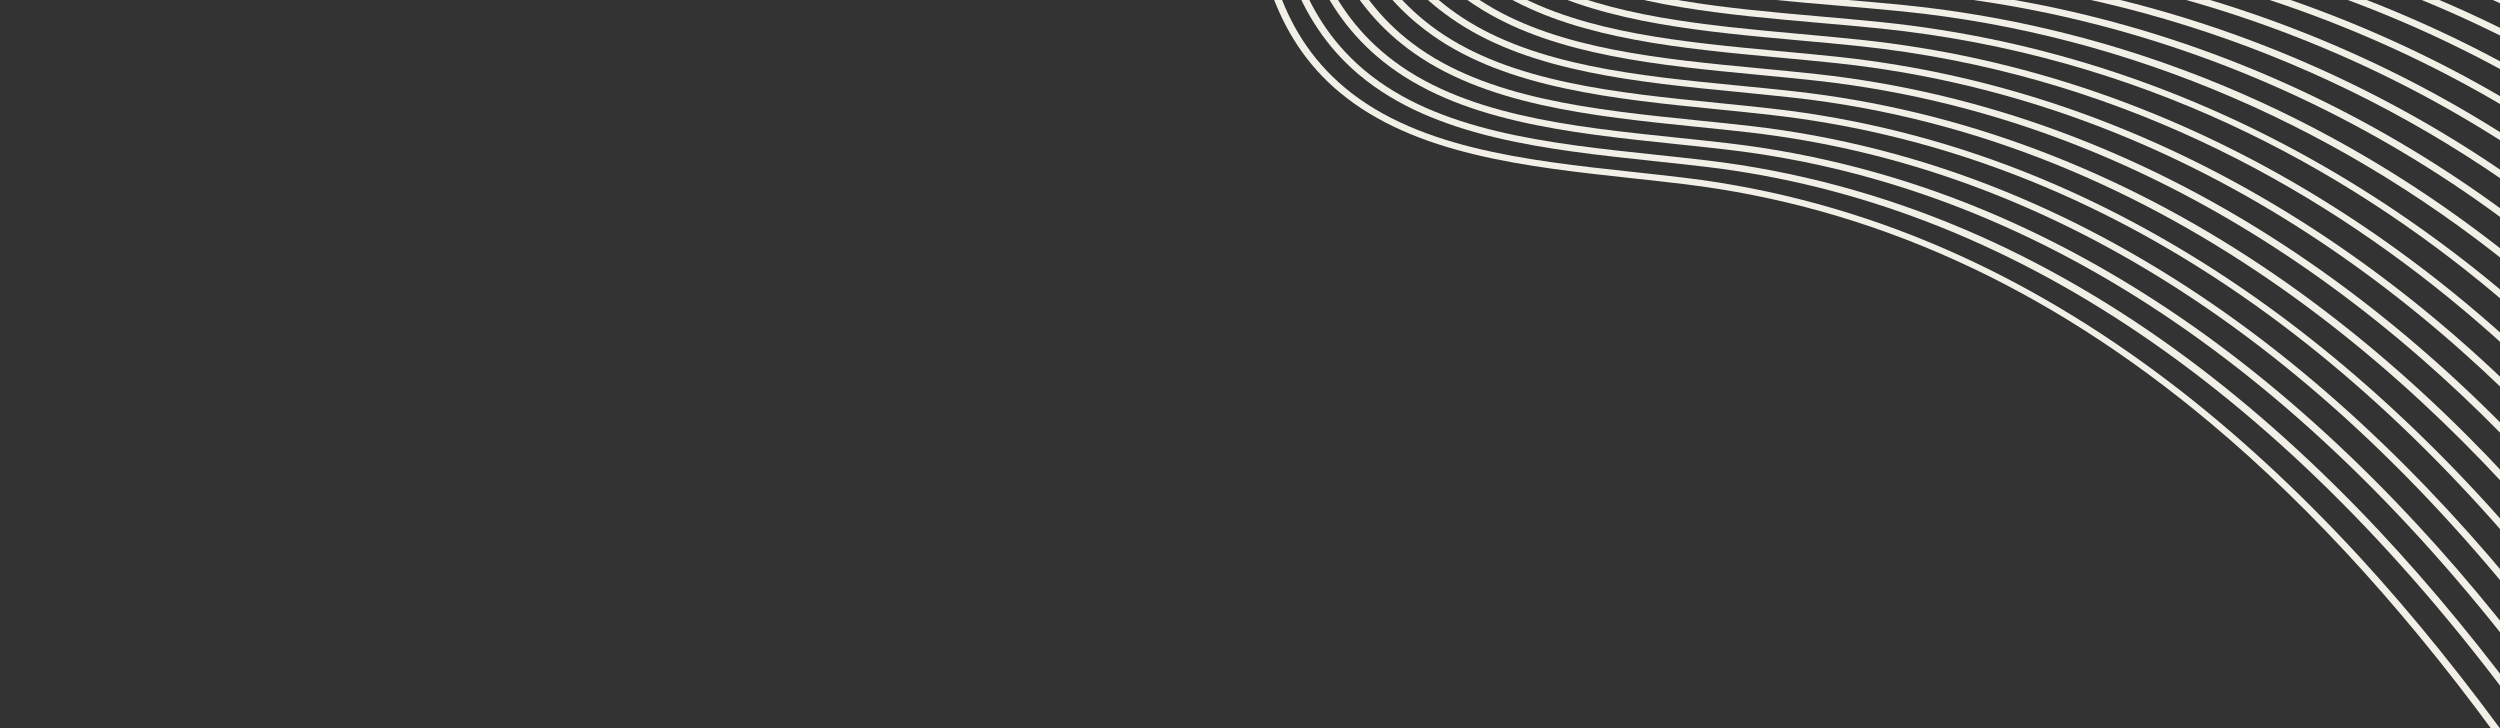<svg width="2300" height="670" viewBox="0 0 2300 670" fill="none" xmlns="http://www.w3.org/2000/svg">
<rect x="0" y="0" width="2300" height="670" fill="#333333" stroke="none"/>
<g clip-path="url(#clip0_2665_310)">
<path d="M-265.846 -693.527C-266.681 -694.227 -267.461 -694.88 -268.241 -695.626L-263.06 -699.682C-237.77 -677.208 -200.78 -667.044 -156.159 -670.261C-118.056 -672.965 -74.939 -685.741 -38.005 -705.277C-18.564 -715.581 0.711 -727.331 19.372 -738.661C68.06 -768.315 118.475 -799.042 178.359 -807.761C221.811 -814.102 268.437 -806.875 309.604 -787.339C350.827 -767.849 382.19 -738.148 398.122 -703.738C423.023 -649.792 412.495 -590.903 402.356 -533.927C398.902 -514.717 395.393 -494.901 393.276 -475.597C388.875 -435.452 395.783 -393.676 412.216 -361.084C425.586 -334.414 451.991 -300.563 501.792 -290.585C553.99 -280.095 607.412 -302.522 643.009 -323.177C658.217 -331.989 673.035 -341.781 687.296 -351.292C712.754 -368.124 739.103 -385.609 768.572 -398.152C795.534 -409.622 825.225 -416.476 856.867 -418.527C887.283 -420.485 917.977 -417.921 948.226 -410.88C978.419 -403.887 1006.33 -392.836 1031.17 -378.009C1057.02 -362.623 1078.25 -343.926 1094.29 -322.478C1135.79 -266.946 1144.09 -198.639 1152.11 -132.617C1161.69 -53.725 1170.77 20.736 1231.33 75.522C1298.29 136.136 1402.9 147.419 1504.01 158.376C1519.28 160.055 1534.98 161.734 1550.25 163.599C1632.19 173.53 1712.8 195.584 1789.79 229.155C1860.2 259.835 1929.55 301.005 1995.9 351.501C2055.51 396.822 2114.33 451.001 2170.93 512.454C2220.29 566.167 2269.53 627.248 2317.27 693.969L2311.2 697C2221.9 571.996 2129.49 469.465 2033.23 388.895C1882.54 262.772 1722.27 190.362 1549.25 169.38C1534.09 167.515 1518.38 165.836 1503.12 164.158C1403.68 153.387 1300.96 142.29 1232.16 84.707C1230.1 82.982 1228.1 81.21 1226.09 79.439C1198.13 54.167 1178.46 22.135 1165.76 -18.429C1154.51 -54.518 1149.72 -93.963 1145.04 -132.104C1137.07 -197.52 1128.88 -265.081 1088.22 -319.447C1024.21 -405.099 879.261 -438.763 771.691 -392.929C742.835 -380.62 716.765 -363.369 691.585 -346.676C677.157 -337.118 662.228 -327.233 646.908 -318.328C610.031 -296.973 554.714 -273.8 499.954 -284.85C458.286 -293.243 425.586 -318.841 405.531 -358.846C388.708 -392.323 381.577 -435.126 386.09 -476.204C388.207 -495.6 391.772 -515.556 395.226 -534.859C405.253 -591.09 415.614 -649.186 391.382 -701.64C359.573 -770.6 266.487 -814.662 179.474 -801.979C121.204 -793.493 71.514 -763.187 23.495 -733.905C4.777 -722.529 -14.608 -710.686 -34.273 -700.288C-72.153 -680.239 -116.385 -667.184 -155.602 -664.386C-201.115 -661.076 -239.106 -671.147 -265.846 -693.527Z" fill="#F1EFE6"/>
<path d="M-275.316 -688.865C-275.427 -688.958 -275.594 -689.098 -275.706 -689.191L-270.692 -693.387C-270.581 -693.294 -270.469 -693.201 -270.358 -693.108C-212.702 -644.85 -111.371 -659.817 -36.446 -696.138C-16.057 -706.023 4.165 -717.26 23.662 -728.17C74.968 -756.752 128.056 -786.266 190.002 -794.473C233.063 -800.208 279.133 -792.981 319.854 -774.19C360.632 -755.353 392.217 -726.678 408.818 -693.387C435.334 -640.514 427.09 -582.324 419.235 -526.047C416.617 -507.816 414.054 -488.979 412.606 -470.608C406.478 -395.354 437.618 -305.785 520.398 -287.135C560.786 -277.95 607.078 -287.135 657.938 -314.411C673.09 -322.524 687.908 -331.663 702.281 -340.522C712.531 -346.863 723.226 -353.391 733.978 -359.592C752.083 -369.989 767.458 -377.636 782.387 -383.698C824.613 -400.763 873.467 -407.057 923.715 -401.928C972.18 -396.986 1019.2 -381.133 1056.07 -357.261C1075.68 -344.578 1092.34 -329.798 1105.65 -313.339C1147.82 -261.071 1158.57 -196.494 1168.88 -134.062C1181.36 -59.181 1193.06 11.505 1254.06 63.586C1254.56 64.005 1255.11 64.472 1255.62 64.891C1322.74 121.076 1424.74 131.939 1523.45 142.384C1538.88 144.016 1554.87 145.741 1570.3 147.559C1651.47 157.211 1731.46 178.659 1807.95 211.25C1878.03 241.091 1947.1 281.096 2013.06 330.147C2072.61 374.395 2131.38 427.222 2187.7 487.136C2237.33 539.964 2286.52 599.878 2333.87 665.154L2327.86 668.232C2104.36 360.034 1849.17 186.818 1569.36 153.481C1554.04 151.662 1538.05 149.937 1522.62 148.305C1422.79 137.674 1319.57 126.717 1250.71 69.088C1250.16 68.621 1249.65 68.202 1249.1 67.735C1220.97 43.723 1200.52 13.276 1186.59 -25.33C1174.23 -59.554 1167.99 -97.041 1161.97 -133.223C1151.72 -194.955 1141.08 -258.88 1099.86 -309.982C1086.99 -325.881 1070.89 -340.195 1051.84 -352.505C977.193 -400.809 867.674 -411.44 785.618 -378.289C770.967 -372.367 755.871 -364.861 738.1 -354.65C727.404 -348.495 716.82 -341.967 706.57 -335.626C692.142 -326.721 677.157 -317.535 661.893 -309.329C638.385 -296.74 615.267 -287.741 593.318 -282.706C566.746 -276.598 541.678 -276.131 518.616 -281.353C497.67 -286.109 479.008 -295.295 463.076 -308.63C448.37 -320.939 436.114 -336.699 426.533 -355.629C409.932 -388.453 402.356 -430.51 405.587 -470.981C406.98 -489.492 409.653 -508.422 412.272 -526.746C420.126 -582.278 428.148 -639.721 402.356 -691.149C369.489 -757.172 276.737 -800.021 191.172 -788.644C130.73 -780.578 78.31 -751.437 27.673 -723.228C8.064 -712.318 -12.269 -700.988 -32.825 -691.056C-73.268 -671.473 -117.945 -659.351 -158.666 -657.066C-206.797 -654.175 -247.073 -665.225 -275.316 -688.865Z" fill="#F1EFE6"/>
<path d="M-283.171 -682.757L-278.268 -687.046C-214.261 -635.525 -107.082 -654.735 -34.774 -686.906C-13.55 -696.372 7.618 -707.096 28.063 -717.493C82.043 -744.956 137.805 -773.351 201.812 -781.044C290.051 -791.675 383.694 -749.478 419.625 -682.943C447.868 -630.675 442.019 -572.626 436.281 -516.535C434.61 -499.75 432.828 -482.405 431.992 -465.386C430.042 -425.708 437.841 -386.355 453.941 -354.603C472.825 -317.349 502.238 -292.73 539.06 -283.452C577.999 -273.52 623.066 -280.934 672.979 -305.459C688.131 -312.919 703.061 -321.405 717.545 -329.611C727.516 -335.253 737.766 -341.128 748.183 -346.676C766.288 -356.328 781.607 -363.462 796.314 -369.057C838.261 -385.05 886.559 -391.064 935.915 -386.495C984.547 -381.972 1029.89 -367.705 1067.1 -345.138C1086.66 -333.248 1103.42 -319.4 1116.96 -303.967C1159.74 -254.916 1172.95 -194.069 1185.65 -135.227C1200.97 -64.403 1215.45 2.552 1276.84 51.883C1344.08 105.922 1445.02 116.46 1542.73 126.624C1558.38 128.256 1574.65 129.935 1590.25 131.8C1670.69 141.218 1750.01 162.013 1825.94 193.579C1895.74 222.627 1964.43 261.467 2030.16 309.025C2089.77 352.201 2148.37 403.676 2204.47 462.005C2254.38 513.946 2303.46 572.649 2350.47 636.526L2344.4 639.65C2123.47 339.472 1869.45 170.592 1589.3 137.721C1573.7 135.856 1557.55 134.178 1541.89 132.546C1443.01 122.241 1340.85 111.611 1271.94 56.172C1243.58 33.372 1222.41 4.557 1207.26 -31.997C1193.78 -64.449 1186.09 -99.885 1178.68 -134.155C1166.09 -192.344 1153.12 -252.445 1111.28 -300.423C1098.19 -315.39 1081.92 -328.819 1062.98 -340.289C988.001 -385.702 881.991 -395.074 799.266 -363.602C784.838 -358.146 769.909 -351.153 752.083 -341.641C741.721 -336.139 731.527 -330.311 721.555 -324.669C706.96 -316.37 691.919 -307.79 676.6 -300.284C624.96 -274.872 577.999 -267.272 537.055 -277.763C498.116 -287.601 467.143 -313.339 447.423 -352.318C430.934 -384.863 422.968 -425.101 424.973 -465.666C425.809 -482.778 427.591 -500.216 429.318 -517.048C435.223 -574.957 440.738 -629.65 413.275 -680.519C378.569 -744.723 288.157 -785.427 202.87 -775.216C140.2 -767.709 85.106 -739.594 31.795 -712.504C11.295 -702.06 -9.985 -691.243 -31.432 -681.684C-105.8 -648.533 -216.378 -628.997 -283.171 -682.757Z" fill="#F1EFE6"/>
<path d="M-290.58 -676.276L-285.789 -680.659C-219.331 -629.51 -111.65 -645.596 -33.103 -677.675C-10.988 -686.673 11.128 -696.978 32.463 -706.909C89.006 -733.253 147.498 -760.482 213.677 -767.663C255.736 -772.185 300.858 -765.098 340.577 -747.707C380.463 -730.269 412.383 -703.552 430.543 -672.499C460.681 -620.884 457.115 -563.068 453.662 -507.21C452.715 -491.777 451.768 -475.877 451.489 -460.257C450.765 -421.138 459.177 -382.485 474.942 -351.386C493.659 -314.645 522.348 -289.886 557.889 -279.815C595.546 -269.184 639.388 -274.826 688.131 -296.507C703.45 -303.268 717.934 -310.821 733.309 -318.841C742.779 -323.783 752.639 -328.865 762.611 -333.761C781.05 -342.853 795.756 -349.194 810.351 -354.417C894.636 -384.584 1002.37 -376.004 1078.3 -333.062C1097.8 -322.058 1114.68 -309.143 1128.44 -294.642C1171.89 -248.762 1187.43 -191.645 1202.47 -136.44C1219.91 -72.609 1237.84 -6.587 1299.68 40.039C1366.92 90.815 1466.13 100.933 1562 110.771C1577.99 112.403 1594.48 114.082 1610.36 115.9C1690.07 125.085 1768.73 145.228 1844.04 175.814C1913.57 203.977 1981.92 241.697 2047.26 287.81C2160.63 367.867 2268.25 475.573 2367.07 607.804L2361.06 610.975C2142.74 318.77 1889.84 154.18 1609.3 121.822C1593.42 120.003 1576.99 118.278 1561.05 116.693C1464.07 106.761 1363.74 96.55 1294.83 44.469C1266.31 22.928 1244.42 -4.255 1227.93 -38.758C1213.28 -69.392 1204.25 -102.776 1195.4 -135.088C1180.52 -189.687 1165.15 -246.104 1122.7 -290.958C1109.33 -304.946 1093.01 -317.489 1074.12 -328.166C1000.09 -369.99 895.081 -378.336 812.858 -348.961C798.542 -343.879 784.114 -337.585 765.898 -328.679C755.982 -323.83 746.233 -318.748 736.819 -313.852C722.056 -306.159 706.737 -298.186 691.195 -291.332C640.669 -268.811 594.989 -263.123 555.382 -274.266C517.891 -284.851 487.698 -310.775 468.201 -349.101C451.99 -380.947 443.467 -420.439 444.136 -460.351C444.414 -476.064 445.361 -492.056 446.364 -507.536C449.874 -565.213 453.216 -619.672 423.914 -669.935C388.095 -731.341 298.017 -770.833 214.29 -761.835C149.447 -754.841 91.568 -727.844 35.583 -701.78C14.191 -691.802 -7.98 -681.451 -30.318 -672.359C-74.716 -654.222 -122.68 -643.451 -165.24 -642.146C-189.584 -641.353 -212.256 -643.638 -232.589 -648.72C-254.593 -654.455 -274.202 -663.687 -290.58 -676.276Z" fill="#F1EFE6"/>
<path d="M-298.044 -669.841L-293.365 -674.317C-224.4 -623.495 -112.875 -637.949 -31.432 -668.443C-8.425 -677.068 14.582 -686.906 36.809 -696.371C95.969 -721.643 157.135 -747.753 225.487 -754.328C311.721 -762.627 402.523 -723.834 441.406 -662.101C473.549 -611.046 472.491 -555.887 471.321 -497.465C471.042 -483.617 470.764 -469.303 470.987 -455.129C471.544 -416.522 480.401 -378.522 495.943 -348.168C514.772 -311.334 541.957 -287.088 576.718 -276.271C613.039 -264.894 655.599 -268.718 703.228 -287.695C718.826 -293.849 733.699 -300.89 749.464 -308.303C758.377 -312.5 767.513 -316.789 776.872 -320.985C789.406 -326.627 806.062 -333.854 824.223 -339.916C865.557 -353.717 912.685 -359.219 960.481 -355.768C1008 -352.365 1052.62 -340.382 1089.33 -321.125C1108.72 -310.961 1125.71 -298.978 1139.75 -285.456C1183.87 -242.747 1201.86 -189.36 1219.24 -137.699C1239.4 -77.738 1260.24 -15.818 1322.52 28.103C1389.87 75.615 1487.08 85.36 1581.22 94.779C1597.43 96.411 1614.25 98.089 1630.52 99.954C1709.51 108.906 1787.5 128.396 1862.26 157.957C1931.45 185.28 1999.52 221.835 2064.59 266.502C2178.68 344.927 2286.08 450.022 2383.9 578.99L2377.88 582.16C2162.24 297.975 1910.45 137.675 1629.57 105.782C1613.42 103.917 1596.6 102.239 1580.39 100.607C1485.24 91.095 1386.92 81.257 1317.95 32.58C1312.71 28.849 1307.7 25.026 1303.02 21.11C1250.55 -22.812 1231.16 -80.349 1212.44 -136.113C1195.28 -187.122 1177.57 -239.903 1134.45 -281.587C1120.86 -294.642 1104.43 -306.252 1085.6 -316.136C1012.51 -354.37 908.563 -361.737 826.897 -334.414C809.015 -328.492 792.581 -321.358 780.27 -315.81C770.967 -311.66 761.831 -307.371 752.974 -303.221C737.097 -295.714 722.112 -288.674 706.292 -282.426C656.88 -262.796 612.426 -258.88 574.211 -270.816C555.159 -276.784 538.057 -286.715 523.295 -300.377C510.037 -312.686 498.617 -328.026 489.425 -345.977C473.549 -377.077 464.469 -415.823 463.912 -455.175C463.745 -469.396 463.968 -483.757 464.246 -497.698C465.36 -555.328 466.474 -609.787 435.167 -659.49C397.621 -719.078 309.827 -756.566 226.378 -748.546C159.308 -742.112 98.754 -716.234 40.095 -691.196C17.813 -681.684 -5.306 -671.846 -28.48 -663.174C-74.883 -645.782 -124.462 -635.711 -167.913 -634.872C-221.169 -633.66 -264.955 -645.503 -298.044 -669.841Z" fill="#F1EFE6"/>
<path d="M-305.453 -663.453L-300.83 -667.976C-210.975 -604.332 -70.538 -645.223 -29.705 -659.257C-5.863 -667.463 18.091 -676.788 41.209 -685.881C102.988 -710.079 166.884 -735.024 237.408 -740.993C278.52 -744.443 322.528 -737.542 361.411 -721.41C400.462 -705.23 432.772 -680.519 452.325 -651.75C486.751 -601.115 488.033 -545.769 489.314 -487.161C489.592 -474.991 489.871 -462.449 490.484 -450.093C492.378 -411.953 501.736 -374.652 516.944 -345.045C535.606 -308.63 562.067 -284.337 595.491 -272.774C630.976 -260.512 671.196 -262.47 718.38 -278.929C734.758 -284.524 750.578 -291.238 767.346 -298.279C775.145 -301.543 783.111 -304.946 791.3 -308.257C805.784 -314.132 821.493 -320.286 838.316 -325.415C879.372 -338.144 925.943 -343.366 972.848 -340.475C1019.86 -337.584 1063.98 -326.767 1100.58 -309.189C1120.03 -299.817 1137.07 -288.72 1151.28 -276.271C1196.29 -236.732 1216.68 -186.936 1236.28 -138.725C1259.12 -82.773 1282.8 -24.91 1345.41 16.214C1412.76 60.462 1508.08 69.834 1600.27 78.832C1616.93 80.465 1634.09 82.143 1650.69 84.008C1802.1 100.886 1947.16 155.159 2081.8 245.194C2196.56 321.94 2303.79 424.564 2400.61 550.175L2394.65 553.392C2248.31 363.484 2000.25 128.909 1649.74 89.836C1633.2 88.018 1616.04 86.339 1599.44 84.661C1506.24 75.569 1409.92 66.103 1341.01 20.83C1333.1 15.608 1325.75 10.199 1318.95 4.511C1270.77 -35.821 1249.88 -87.063 1229.54 -136.813C1210.1 -184.418 1189.99 -233.608 1146.04 -272.168C1132.34 -284.198 1115.79 -294.968 1096.91 -304.06C1024.93 -338.75 921.932 -345.044 840.656 -319.82C824.111 -314.738 808.625 -308.676 794.252 -302.895C786.119 -299.631 778.153 -296.227 770.41 -293.01C753.531 -285.876 737.654 -279.209 720.998 -273.474C699.105 -265.874 678.104 -261.164 658.662 -259.626C635.043 -257.761 612.927 -260.325 592.65 -267.319C557.387 -279.488 529.757 -304.853 510.26 -342.713C494.717 -372.973 485.136 -411.02 483.186 -449.86C482.573 -462.309 482.295 -474.945 482.016 -487.114C480.679 -544.93 479.454 -599.576 445.918 -648.906C407.258 -705.79 319.743 -742.112 237.91 -735.164C168.61 -729.289 105.272 -704.531 43.995 -680.565C20.765 -671.473 -3.189 -662.148 -27.254 -653.849C-61.514 -642.052 -114.379 -627.924 -171.256 -627.412C-225.681 -626.805 -270.971 -638.975 -305.453 -663.453Z" fill="#F1EFE6"/>
<path d="M-312.918 -657.019L-308.406 -661.635C-217.938 -599.996 -82.237 -633.007 -28.034 -650.025C-3.245 -657.812 21.545 -666.717 45.554 -675.343C110.007 -698.423 176.521 -722.296 249.218 -727.658C333.391 -733.859 421.407 -698.33 463.132 -641.399C500.065 -590.997 503.742 -535.232 507.697 -476.157C508.365 -465.992 509.034 -455.455 509.981 -445.057C512.766 -412.046 528.476 -301.916 614.32 -269.231C648.412 -256.269 687.407 -256.548 733.532 -270.07C750.801 -275.106 767.624 -281.353 785.45 -287.974C792.024 -290.399 798.709 -292.917 805.561 -295.388C820.1 -300.657 835.698 -306.158 852.187 -310.821C936.249 -334.833 1038.02 -329.472 1111.5 -297.16C1130.89 -288.581 1148.1 -278.463 1162.47 -266.993C1208.21 -230.671 1230.94 -184.418 1253 -139.75C1278.62 -87.716 1305.14 -34.002 1368.14 4.371C1435.38 45.355 1528.74 54.307 1618.99 62.886C1635.98 64.518 1653.69 66.197 1670.63 68.062C1821.04 84.474 1965.1 136.975 2098.85 223.933C2214.22 298.954 2321.28 399.013 2417.16 521.406L2411.25 524.67C2266.91 340.358 2020.97 112.496 1669.79 74.077C1652.86 72.212 1635.26 70.533 1618.27 68.901C1527.07 60.182 1432.76 51.183 1364.08 9.267C1352.93 2.459 1342.8 -4.815 1333.72 -12.415C1290.15 -48.876 1268.09 -93.73 1246.59 -137.372C1224.86 -181.481 1202.36 -227.081 1157.74 -262.563C1143.81 -273.66 1127.16 -283.498 1108.33 -291.798C1036.46 -323.41 936.861 -328.632 854.582 -305.086C838.316 -300.517 822.885 -294.968 808.457 -289.793C801.661 -287.368 794.921 -284.804 788.403 -282.426C770.41 -275.758 753.419 -269.464 735.927 -264.335C687.908 -250.254 647.186 -250.021 611.367 -263.682C577.609 -276.551 550.647 -302.009 531.428 -339.356C511.986 -377.077 505.134 -417.315 502.85 -444.498C501.959 -454.942 501.291 -465.48 500.566 -475.691C496.723 -534.02 492.99 -589.085 457.06 -638.182C416.617 -693.294 331.441 -727.658 249.831 -721.643C178.303 -716.421 112.235 -692.735 48.34 -669.841C24.219 -661.216 -0.627 -652.263 -25.527 -644.477C-61.235 -633.24 -115.995 -619.858 -174.041 -619.952C-230.249 -619.998 -276.932 -632.494 -312.918 -657.019Z" fill="#F1EFE6"/>
<path d="M-320.383 -650.585L-316.038 -655.247C-222.562 -593.794 -82.404 -624.661 -26.474 -640.793C-0.849 -648.16 24.887 -656.646 49.788 -664.806C116.803 -686.766 186.102 -709.52 260.916 -714.229C301.582 -716.747 343.474 -710.126 382.023 -695.112C420.795 -680.006 452.547 -657.812 473.827 -630.955C513.602 -580.599 519.841 -523.995 526.526 -464.034C527.417 -456.108 528.308 -447.995 529.255 -439.835C534.213 -398.385 554.323 -298.465 632.981 -265.547C665.793 -251.792 703.617 -250.347 748.573 -261.118C767.123 -265.547 785.395 -271.422 804.781 -277.67C809.683 -279.255 814.697 -280.84 819.766 -282.472L820.323 -282.659C834.974 -287.275 850.07 -292.077 866.002 -296.18C906.668 -306.811 952.013 -311.474 997.136 -309.702C1043.21 -307.884 1086.55 -299.398 1122.48 -285.083C1141.81 -277.39 1159.08 -268.158 1173.73 -257.667C1220.24 -224.423 1245.42 -181.807 1269.82 -140.589C1298.17 -92.611 1327.53 -42.955 1390.87 -7.379C1458 30.341 1549.24 38.828 1637.54 47.08C1655.09 48.712 1673.25 50.391 1690.74 52.256C1840.15 68.295 1983.31 118.931 2116.06 202.811C2232.1 276.061 2339 373.649 2433.87 492.778L2427.96 496.042C2285.52 317.138 2041.8 95.898 1689.85 58.131C1672.36 56.266 1654.31 54.587 1636.76 52.955C1547.63 44.656 1455.49 36.077 1386.92 -2.483C1371.71 -11.016 1358.34 -20.341 1346.53 -30.226C1308.03 -62.444 1285.42 -100.678 1263.41 -137.932C1239.35 -178.59 1214.5 -220.646 1169.1 -253.145C1154.9 -263.262 1138.19 -272.215 1119.41 -279.721C1048.94 -307.744 950.342 -311.94 868.064 -290.539C852.299 -286.482 837.258 -281.726 822.774 -277.157L822.217 -276.97C817.148 -275.339 812.19 -273.8 807.288 -272.215C787.734 -265.92 769.296 -259.999 750.411 -255.476C703.617 -244.286 664.177 -245.871 629.639 -260.325C597.273 -273.893 571.203 -299.444 552.095 -336.232C533.099 -372.834 525.3 -412.466 522.069 -439.322C521.067 -447.435 520.175 -455.641 519.284 -463.568C512.766 -522.736 506.583 -578.641 467.755 -627.738C426.198 -680.239 341.301 -713.437 261.251 -708.448C187.439 -703.832 118.697 -681.265 52.128 -659.397C27.171 -651.191 1.379 -642.752 -24.358 -635.291C-77.557 -619.951 -130.479 -612.118 -177.44 -612.631C-234.762 -613.144 -282.892 -625.92 -320.383 -650.585Z" fill="#F1EFE6"/>
<path d="M-327.847 -644.15L-323.558 -648.86C-230.472 -589.785 -96.442 -612.631 -24.803 -631.561C1.713 -638.555 28.341 -646.575 54.078 -654.315C123.711 -675.203 195.74 -696.884 272.726 -700.894C354.894 -705.137 440.014 -672.872 484.69 -620.558C527.863 -569.968 536.776 -512.059 546.246 -450.699C547.082 -445.43 547.918 -440.068 548.753 -434.706C556.775 -384.164 580.784 -294.595 651.81 -261.91C683.452 -247.363 720.107 -244.193 763.837 -252.166C784.225 -255.896 804.725 -261.491 826.395 -267.412C829.013 -268.112 831.632 -268.811 834.306 -269.557C836.59 -270.163 838.818 -270.816 841.102 -271.422C853.636 -274.826 866.616 -278.416 880.152 -281.54C920.762 -291.098 965.495 -295.528 1009.56 -294.269C1055.24 -292.963 1098.19 -285.643 1133.73 -272.961C1153 -266.06 1170.33 -257.807 1185.2 -248.342C1232.55 -218.222 1260.18 -179.149 1286.87 -141.336C1318.01 -97.367 1350.15 -51.907 1413.77 -19.175C1480.61 15.328 1569.75 23.347 1655.92 31.227C1674.03 32.859 1692.8 34.584 1710.91 36.496C1859.42 52.069 2001.53 100.98 2133.27 181.689C2249.92 253.12 2356.71 348.191 2450.58 464.15L2444.73 467.46C2396.93 408.432 2337.38 344.601 2265.8 284.686C2127.04 168.541 1942.76 66.896 1710.01 42.371C1691.97 40.506 1673.25 38.734 1655.2 37.149C1568.24 29.269 1478.33 21.156 1410.09 -14.047C1344.91 -47.524 1312.32 -93.637 1280.79 -138.212C1253.22 -177.238 1227.15 -214.072 1180.97 -243.493C1166.54 -252.679 1149.72 -260.698 1131 -267.412C1061.14 -292.217 965.829 -295.435 882.102 -275.712C868.677 -272.588 855.808 -269.091 843.33 -265.641C841.046 -265.034 838.762 -264.428 836.534 -263.776C833.916 -263.076 831.242 -262.33 828.735 -261.631C806.898 -255.663 786.231 -250.021 765.508 -246.198C719.995 -237.852 681.725 -241.255 648.58 -256.502C617.662 -270.723 592.371 -296.367 573.431 -332.735C558.836 -360.711 547.917 -395.68 541.901 -433.727C541.066 -439.089 540.23 -444.451 539.394 -449.72C530.091 -510.287 521.234 -567.497 479.064 -616.874C435.78 -667.557 353.111 -698.889 273.284 -694.74C197.244 -690.776 125.717 -669.329 56.584 -648.487C30.737 -640.747 4.053 -632.68 -22.575 -625.687C-95.606 -606.71 -232.199 -583.49 -327.847 -644.15Z" fill="#F1EFE6"/>
<path d="M-335.368 -637.763L-331.19 -642.565C-235.152 -583.63 -96.999 -604.612 -23.299 -622.376C4.109 -628.997 31.628 -636.55 58.311 -643.871C130.507 -663.733 205.21 -684.295 284.425 -687.559C324.032 -689.191 364.921 -682.757 402.69 -668.956C440.682 -655.061 472.713 -634.779 495.386 -610.207C542.514 -559.011 554.324 -499.144 566.858 -435.779L568.083 -429.718C585.297 -342.76 620.726 -283.545 670.472 -258.414C700.999 -243.027 736.485 -238.131 778.877 -243.4C801.829 -246.291 825.504 -251.653 848.399 -256.828C852.856 -257.854 857.424 -258.88 861.992 -259.999C872.297 -262.377 882.937 -264.848 893.912 -267.133C979.477 -285.037 1075.46 -282.752 1144.54 -261.118C1163.81 -255.057 1181.19 -247.69 1196.29 -239.25C1244.47 -212.161 1274.56 -176.632 1303.75 -142.222C1337.5 -102.31 1372.49 -61.092 1436.38 -31.205C1502.9 0.034 1589.74 7.634 1673.69 15.048C1692.52 16.727 1712.02 18.405 1730.85 20.363C1878.47 35.563 2019.58 82.609 2150.38 160.195C2267.64 229.807 2374.26 322.313 2467.18 435.148L2461.33 438.552C2416.54 384.186 2361.17 325.53 2294.77 269.952C2156.11 153.9 1969.33 50.903 1730.07 26.238C1711.3 24.326 1691.85 22.601 1673.08 20.969C1588.41 13.509 1500.84 5.863 1433.04 -25.983C1367.81 -56.523 1332.38 -98.3 1298.12 -138.725C1268.04 -174.254 1239.63 -207.824 1192.5 -234.215C1177.9 -242.421 1160.97 -249.601 1142.25 -255.476C1074.46 -276.691 980.034 -278.882 895.806 -261.258C884.887 -259.02 874.359 -256.549 864.053 -254.171C859.429 -253.098 854.917 -252.026 850.405 -251.047C827.286 -245.778 803.444 -240.369 780.047 -237.479C735.927 -231.977 698.883 -237.152 666.907 -253.285C637.438 -268.159 612.983 -293.849 594.154 -329.751C579.837 -357.028 568.752 -390.365 561.12 -428.738L559.95 -434.846C547.583 -497.512 535.885 -556.633 489.871 -606.617C445.529 -654.735 363.138 -684.902 284.87 -681.684C206.603 -678.467 132.401 -658.045 60.595 -638.322C33.856 -630.955 6.226 -623.402 -21.238 -616.734C-79.284 -602.747 -133.877 -596.405 -183.344 -597.804C-243.73 -599.483 -294.869 -612.911 -335.368 -637.763Z" fill="#F1EFE6"/>
<path d="M-342.777 -631.375L-338.654 -636.224C-244.566 -580.32 -114.324 -592.815 -21.516 -613.144C6.727 -619.346 35.249 -626.526 62.824 -633.473C137.638 -652.263 215.014 -671.706 296.346 -674.224C376.397 -676.695 458.842 -647.508 506.305 -599.856C558.168 -547.775 573.153 -485.156 587.581 -424.589C608.638 -336.559 641.895 -281.027 689.357 -254.73C719.216 -238.224 752.528 -231.79 794.197 -234.401C815.198 -235.753 836.868 -239.157 862.883 -243.866C869.735 -245.125 876.643 -246.431 883.829 -247.876C891.628 -249.368 899.761 -250.953 908.005 -252.445C995.743 -268.531 1088.33 -267.226 1155.68 -248.995C1174.84 -243.773 1192.33 -237.339 1207.65 -229.832C1256.84 -205.819 1289.54 -173.694 1321.18 -142.641C1357.61 -106.832 1395.27 -69.905 1459.22 -42.862C1525.29 -14.886 1609.69 -7.659 1691.35 -0.758C1711.02 0.874 1731.41 2.645 1751.01 4.604C1897.8 19.384 2037.96 64.611 2167.59 139.073C2227.42 173.39 2285.07 214.188 2339.05 260.208C2390.58 304.176 2439.38 353.413 2483.84 406.567L2477.99 409.97C2431.36 354.252 2380.72 303.663 2326.97 258.669C2159.07 118.138 1959.86 31.6 1750.12 10.479C1730.51 8.52 1710.24 6.749 1690.57 5.117C1608.35 -1.877 1523.29 -9.104 1456.05 -37.593C1390.87 -65.102 1352.71 -102.543 1315.83 -138.818C1283.13 -170.943 1252.27 -201.25 1204.14 -224.75C1189.27 -231.977 1172.28 -238.271 1153.5 -243.353C1087.27 -261.304 996.022 -262.517 909.454 -246.664C901.265 -245.218 893.243 -243.633 885.389 -242.094C878.147 -240.696 871.295 -239.344 864.331 -238.085C838.038 -233.329 816.089 -229.878 794.698 -228.48C751.971 -225.729 716.207 -232.723 685.402 -249.741C677.268 -254.217 669.581 -259.533 662.228 -265.687C625.294 -296.6 598.443 -348.542 580.562 -423.376C566.245 -483.198 551.538 -545.024 500.79 -595.986C454.665 -642.332 374.503 -670.634 296.569 -668.256C216.073 -665.785 139.142 -646.435 64.773 -627.738C37.143 -620.838 8.565 -613.611 -19.789 -607.409C-113.934 -586.707 -246.46 -574.072 -342.777 -631.375Z" fill="#F1EFE6"/>
<path d="M-350.241 -624.941L-346.175 -629.836C-249.245 -573.978 -115.215 -584.889 -19.845 -603.912C9.345 -609.694 38.814 -616.455 67.28 -623.029C144.657 -640.793 224.707 -659.117 308.212 -660.842C346.761 -661.682 386.647 -655.434 423.636 -642.845C460.848 -630.163 493.158 -611.699 517.223 -589.411C541.121 -567.171 560.006 -541.293 575.047 -510.147C588.193 -482.918 597.329 -454.196 607.134 -419.506C624.068 -359.359 650.863 -285.923 708.241 -251.14C737.153 -233.655 769.296 -225.495 809.572 -225.542C828.512 -225.542 848.789 -227.221 877.422 -231.044C887.394 -232.396 897.477 -234.028 908.117 -235.66C912.74 -236.359 917.364 -237.152 922.099 -237.851C1013.35 -251.932 1102.53 -251.606 1166.87 -236.919C1185.98 -232.583 1203.53 -227.034 1219.07 -220.553C1269.37 -199.525 1303.24 -172.109 1339.06 -143.061C1378 -111.495 1418.28 -78.81 1482.12 -54.751C1547.46 -29.993 1629.18 -23.325 1708.29 -16.797C1729.01 -15.119 1750.4 -13.347 1771.12 -11.296C1917.08 3.065 2056.23 46.521 2184.8 117.859C2244.69 151.103 2302.23 190.502 2355.93 234.983C2407.69 277.832 2456.37 325.95 2500.6 377.799L2494.81 381.249C2305.52 159.216 2048.21 21.902 1770.34 -5.421C1749.73 -7.472 1728.34 -9.244 1707.67 -10.876C1628.01 -17.404 1545.62 -24.164 1479.17 -49.296C1414.21 -73.728 1373.49 -106.786 1334.05 -138.771C1298.62 -167.493 1265.2 -194.629 1215.84 -215.238C1200.74 -221.532 1183.59 -226.941 1164.92 -231.184C1101.59 -245.591 1013.51 -245.918 923.325 -231.976C918.59 -231.277 913.966 -230.484 909.342 -229.785C898.647 -228.107 888.564 -226.475 878.481 -225.122C849.458 -221.159 828.79 -219.527 809.516 -219.527C768.293 -219.527 733.811 -228.246 704.063 -246.244C697.49 -250.254 691.251 -254.73 685.402 -259.626C638.775 -298.652 615.49 -363.742 600.17 -418.061C582.344 -481.286 563.404 -537.517 511.931 -585.355C464.747 -629.137 384.92 -656.413 308.379 -654.828C225.71 -653.149 146.049 -634.872 69.118 -617.201C40.597 -610.673 11.072 -603.866 -18.23 -598.084C-80.398 -585.681 -137.999 -580.553 -189.472 -582.884C-252.755 -585.775 -306.846 -599.902 -350.241 -624.941Z" fill="#F1EFE6"/>
<path d="M-357.706 -618.506L-353.807 -623.448C-273.701 -578.594 -160.839 -568.896 -18.341 -594.634C11.796 -600.089 42.212 -606.43 71.625 -612.585C151.62 -629.277 234.289 -646.528 319.965 -647.461C398.011 -648.253 477.671 -622.05 527.919 -578.967C552.931 -557.473 573.208 -532.574 589.753 -502.78C606.465 -472.846 617.662 -441.281 626.464 -414.331C648.134 -347.889 675.263 -281.726 726.959 -247.41C754.923 -228.853 786.008 -219.061 824.724 -216.497C844.165 -215.238 864.833 -215.751 891.683 -218.082C904.774 -219.248 918.2 -220.973 932.349 -222.745L936.026 -223.211C1003.88 -231.79 1100.86 -239.11 1177.85 -224.843C1196.9 -221.299 1214.5 -216.73 1230.27 -211.275C1281.96 -193.277 1318.56 -168.985 1357.39 -143.294C1398.67 -115.925 1441.34 -87.669 1504.79 -66.548C1569.3 -45.006 1648.24 -38.805 1724.5 -32.79C1746.5 -31.065 1769.17 -29.247 1791.18 -27.149C1936.41 -13.207 2074.56 28.476 2201.9 96.643C2261.84 128.722 2319.28 166.816 2372.65 209.805C2424.56 251.582 2473.2 298.441 2517.15 349.123L2511.41 352.62C2472.14 307.346 2429.63 265.709 2384.46 227.896C2216.05 86.945 2010.27 -0.152 1790.23 -21.227C1768.34 -23.325 1745.67 -25.144 1723.72 -26.822C1646.9 -32.837 1567.46 -39.085 1502.01 -60.952C1437.61 -82.307 1394.49 -110.936 1352.82 -138.538C1314.44 -163.949 1278.18 -188.055 1227.37 -205.679C1212 -210.995 1194.78 -215.518 1176.18 -218.968C1100.25 -233.002 1004.16 -225.775 936.917 -217.243L933.296 -216.823C919.091 -215.005 905.61 -213.326 892.352 -212.114C865.055 -209.689 843.942 -209.176 824.111 -210.482C784.448 -213.093 751.247 -223.63 722.502 -242.654C697.1 -259.532 675.653 -284.757 656.935 -319.82C640.892 -349.94 629.472 -382.252 619.556 -412.652C598.109 -478.535 573.375 -531.315 522.794 -574.678C473.883 -616.641 396.172 -642.145 320.021 -641.353C235.18 -640.467 152.901 -623.262 73.352 -606.663C43.883 -600.555 13.412 -594.167 -16.837 -588.712C-161.285 -562.741 -275.985 -572.766 -357.706 -618.506Z" fill="#F1EFE6"/>
<path d="M-365.227 -612.118L-361.383 -617.107C-278.937 -572.253 -163.011 -561.576 -16.726 -585.448C14.359 -590.484 45.777 -596.452 76.137 -602.187C158.639 -617.807 243.926 -633.986 331.72 -634.079C369.21 -634.126 408.149 -628.111 444.247 -616.734C480.679 -605.264 513.268 -588.619 538.614 -568.616C598.165 -521.571 625.35 -464.221 645.738 -409.295C666.851 -352.551 693.089 -282.006 745.621 -243.913C772.415 -224.47 803.221 -212.58 839.82 -207.684C859.485 -205.027 880.486 -204.327 905.944 -205.4C920.707 -206.006 935.747 -207.404 949.841 -208.85C1031.95 -216.963 1117.8 -223.071 1188.71 -213.046C1207.65 -210.342 1225.37 -206.705 1241.35 -202.182C1294.89 -187.122 1334.66 -165.954 1376.78 -143.48C1420.06 -120.4 1464.79 -96.575 1527.41 -78.577C1590.64 -60.253 1666.34 -54.611 1739.54 -49.109C1763.16 -47.337 1787.5 -45.519 1811.12 -43.281C1955.63 -29.759 2092.83 10.106 2218.95 75.196C2278.89 106.155 2336.27 142.897 2389.36 184.347C2441.44 225.052 2490.02 270.745 2533.75 320.122L2528.07 323.666C2345.41 117.066 2090.49 -11.156 1810.34 -37.406C1786.83 -39.644 1762.49 -41.463 1738.93 -43.188C1665.28 -48.69 1589.13 -54.425 1525.07 -72.982C1461.67 -91.259 1416.61 -115.272 1372.93 -138.491C1331.21 -160.732 1291.77 -181.714 1239.07 -196.541C1223.47 -200.923 1206.15 -204.514 1187.49 -207.171C1117.41 -217.056 1032.29 -210.995 950.621 -202.975C936.36 -201.576 921.264 -200.131 906.279 -199.525C880.319 -198.406 858.872 -199.198 838.706 -201.903C800.77 -206.985 768.794 -219.294 740.941 -239.53C737.933 -241.675 735.036 -244.006 732.195 -246.384C684.009 -286.715 659.164 -353.484 638.998 -407.663C618.832 -461.843 592.093 -518.26 533.768 -564.466C483.855 -603.912 406.478 -628.391 331.775 -628.344C244.817 -628.297 159.865 -612.211 77.753 -596.638C47.337 -590.857 15.863 -584.935 -15.333 -579.806C-81.568 -569.036 -142.233 -565.166 -195.711 -568.336C-261.779 -572.067 -318.823 -586.894 -365.227 -612.118Z" fill="#F1EFE6"/>
<path d="M-372.636 -605.731L-368.848 -610.766C-282.948 -565.259 -167.19 -553.976 -15.055 -576.216C16.977 -580.926 49.454 -586.474 80.817 -591.836C165.825 -606.477 253.73 -621.583 343.585 -620.698C419.625 -619.998 496.611 -596.592 549.477 -558.125C576.885 -538.17 599.78 -515.276 619.389 -488.14C636.547 -464.361 651.142 -437.69 665.291 -404.12C666.851 -400.296 668.522 -396.38 670.193 -392.463C692.81 -338.284 718.491 -276.877 764.616 -240.136C790.631 -219.388 820.323 -205.726 855.307 -198.546C874.971 -194.489 896.251 -192.438 920.595 -192.298C935.413 -192.205 950.899 -193.137 964.102 -194.023C973.628 -194.722 983.154 -195.422 993.237 -196.214C1060.47 -201.297 1136.68 -206.985 1200.02 -200.784C1218.9 -198.872 1236.73 -196.168 1252.83 -192.671C1308.81 -180.595 1352.32 -162.364 1398.39 -143.108C1443.12 -124.41 1489.36 -105.107 1550.41 -90.187C1611.92 -75.08 1683.94 -69.998 1753.58 -65.056C1779.26 -63.237 1805.77 -61.372 1831.46 -58.994C1975.35 -45.892 2111.55 -7.799 2236.33 54.12C2296.33 83.915 2353.59 119.35 2406.46 159.309C2458.71 198.848 2507.23 243.376 2550.68 291.587L2545.06 295.177C2365.79 96.27 2112.11 -27.382 1830.73 -53.073C1805.11 -55.404 1778.65 -57.316 1753.02 -59.087C1683.05 -64.03 1610.63 -69.159 1548.47 -84.452C1486.8 -99.512 1440.28 -118.955 1395.27 -137.792C1349.59 -156.909 1306.42 -174.953 1251.16 -186.889C1235.28 -190.293 1217.79 -192.997 1199.24 -194.816C1136.63 -200.97 1060.81 -195.235 993.961 -190.2C983.878 -189.407 974.352 -188.708 964.77 -188.055C951.401 -187.122 935.747 -186.236 920.651 -186.283C895.806 -186.47 873.968 -188.521 853.747 -192.671C817.538 -200.131 786.843 -214.259 759.881 -235.707C712.586 -273.427 686.627 -335.533 663.676 -390.365C662.005 -394.282 660.389 -398.152 658.829 -401.975C629.583 -471.494 595.546 -516.768 545.076 -553.51C493.436 -591.043 418.232 -613.89 343.752 -614.59C254.622 -615.429 167.106 -600.369 82.432 -585.821C51.014 -580.413 18.537 -574.864 -13.662 -570.108C-82.905 -559.991 -143.347 -556.867 -198.552 -560.55C-266.292 -565.213 -324.784 -580.319 -372.636 -605.731Z" fill="#F1EFE6"/>
<path d="M-380.1 -599.296L-376.368 -604.379C-288.073 -558.825 -169.362 -546.562 -13.439 -566.938C19.651 -571.227 53.13 -576.496 85.496 -581.485C173.011 -595.053 263.479 -609.134 355.395 -607.363C429.986 -605.917 506.583 -583.677 560.284 -547.775C588.973 -528.611 613.15 -506.697 634.207 -480.866C653.203 -457.507 669.692 -430.743 684.733 -399.038C688.354 -391.344 691.919 -383.604 695.707 -375.398C717.99 -326.814 743.113 -271.749 783.389 -236.546C808.736 -214.305 837.314 -198.966 870.515 -189.64C890.179 -184.092 911.292 -180.781 934.912 -179.476C947.223 -178.776 960.537 -178.823 977.973 -179.522C1001.76 -180.502 1026.16 -182.18 1052.01 -183.952C1105.88 -187.635 1161.69 -191.459 1210.88 -188.801C1229.71 -187.775 1247.59 -185.957 1263.97 -183.439C1323.52 -174.347 1371.76 -159.054 1422.85 -142.874C1468.02 -128.56 1514.76 -113.78 1573.03 -102.123C1632.14 -90.14 1699.71 -85.711 1765.11 -81.328C1793.57 -79.416 1822.93 -77.505 1851.45 -74.987C1994.79 -62.258 2130.04 -25.983 2253.43 32.812C2374.48 90.489 2480.05 167.841 2567.28 262.772L2561.66 266.362C2385.96 75.102 2133.5 -43.981 1850.73 -69.065C1822.32 -71.583 1793.02 -73.541 1764.55 -75.453C1698.87 -79.789 1631.02 -84.266 1571.36 -96.342C1512.7 -108.138 1465.74 -123.012 1420.34 -137.326C1369.54 -153.365 1321.63 -168.565 1262.69 -177.611C1246.59 -180.082 1228.99 -181.854 1210.44 -182.926C1161.69 -185.584 1106.27 -181.807 1052.62 -178.124C1027.89 -176.445 1002.26 -174.673 978.363 -173.694C960.592 -172.995 947 -172.995 934.466 -173.694C910.178 -175 888.564 -178.45 868.286 -184.138C833.915 -193.79 804.502 -209.643 778.264 -232.629C737.041 -268.718 711.528 -324.389 689.078 -373.487C685.29 -381.693 681.78 -389.479 678.16 -397.079C647.354 -462.309 609.696 -507.443 555.939 -543.299C503.408 -578.408 428.426 -600.136 355.339 -601.534C264.147 -603.26 174.07 -589.318 86.945 -575.797C54.523 -570.761 20.988 -565.539 -12.213 -561.25C-170.086 -540.454 -290.357 -552.997 -380.1 -599.296Z" fill="#F1EFE6"/>
<path d="M-387.621 -592.908L-384 -597.991C-293.365 -552.344 -171.702 -539.195 -11.879 -557.706C22.269 -561.669 56.863 -566.471 90.343 -571.181C180.253 -583.77 273.283 -596.732 367.205 -594.027C441.462 -591.836 515.775 -571.227 570.98 -537.423C629.026 -501.894 671.308 -456.341 704.007 -394.002C709.912 -382.718 715.706 -371.062 721.722 -358.753C744.061 -313.385 767.179 -266.433 801.996 -232.909C826.729 -209.036 854.081 -191.925 885.555 -180.595C905.164 -173.507 925.999 -168.938 949.117 -166.56C961.651 -165.301 975.243 -164.742 991.844 -164.928C1026.1 -165.348 1063.09 -168.145 1098.91 -170.803C1140.3 -173.927 1183.14 -177.144 1221.75 -176.725C1240.46 -176.538 1258.4 -175.606 1275 -174.114C1340.07 -168.145 1395.05 -155.696 1453.15 -142.501C1496.94 -132.616 1542.17 -122.359 1595.59 -113.919C1651.08 -105.061 1713.19 -101.284 1773.19 -97.694C1805.5 -95.735 1838.98 -93.73 1871.34 -90.886C2014.28 -78.577 2148.48 -44.12 2270.37 11.551C2391.98 67.083 2497.43 141.917 2583.72 234.004L2578.15 237.641C2406.18 54.074 2154.89 -60.486 1870.62 -84.965C1838.31 -87.762 1804.94 -89.767 1772.68 -91.772C1712.47 -95.456 1650.19 -99.186 1594.26 -108.138C1540.61 -116.67 1495.21 -126.881 1451.31 -136.859C1393.43 -149.961 1338.79 -162.317 1274.28 -168.285C1257.9 -169.777 1240.18 -170.71 1221.69 -170.896C1183.42 -171.316 1140.8 -168.099 1099.58 -165.022C1063.59 -162.317 1026.44 -159.566 991.9 -159.1C974.965 -158.913 961.094 -159.52 948.225 -160.779C924.383 -163.203 902.992 -167.959 882.714 -175.233C850.237 -186.936 822.05 -204.56 796.536 -229.086C760.995 -263.309 737.654 -310.728 715.037 -356.515C708.965 -368.777 703.283 -380.434 697.378 -391.624C665.18 -452.984 623.623 -497.745 566.69 -532.621C512.544 -565.725 439.679 -585.961 366.815 -588.106C273.617 -590.857 180.977 -577.848 91.401 -565.352C57.865 -560.69 23.216 -555.841 -10.988 -551.831C-84.298 -543.345 -147.748 -541.433 -204.959 -545.956C-275.316 -551.504 -336.761 -567.311 -387.621 -592.908Z" fill="#F1EFE6"/>
<path d="M-395.086 -586.474L-391.52 -591.603C-297.209 -545.303 -176.047 -531.549 -10.264 -548.427C24.998 -552.017 60.706 -556.447 95.245 -560.83C187.606 -572.393 283.088 -584.329 378.903 -580.599C451.823 -577.755 525.746 -558.219 581.675 -526.979C642.897 -492.802 689.189 -447.622 723.338 -388.92C731.972 -374.046 740.05 -358.52 748.684 -342.061C769.518 -302.055 791.133 -260.745 820.713 -229.272C844.945 -203.581 871.072 -184.698 900.763 -171.596C920.205 -162.97 940.761 -157.142 963.489 -153.692C976.135 -151.78 989.95 -150.661 1005.77 -150.381C1048.11 -149.635 1093.95 -153.785 1138.35 -157.841C1171.39 -160.872 1202.58 -163.669 1232.66 -164.695C1251.33 -165.301 1269.32 -165.348 1286.14 -164.788C1360.57 -162.364 1426.02 -152.712 1495.32 -142.455C1533.87 -136.766 1573.81 -130.845 1618.27 -125.716C1668.29 -119.841 1722.88 -116.95 1775.75 -114.106C1813.85 -112.054 1853.24 -109.956 1891.4 -106.739C2033.95 -94.849 2167.26 -62.164 2287.53 -9.617C2409.75 43.723 2514.98 116.04 2600.37 205.329L2594.86 209.012C2572.69 185.792 2549.01 163.738 2524.11 142.897C2360.06 5.583 2138.84 -80.069 1890.67 -100.817C1852.62 -104.035 1813.29 -106.086 1775.25 -108.184C1722.27 -111.029 1667.57 -113.919 1617.26 -119.841C1572.75 -125.016 1532.76 -130.891 1494.15 -136.626C1425.13 -146.837 1359.84 -156.442 1285.92 -158.82C1269.26 -159.333 1251.44 -159.333 1233 -158.727C1203.19 -157.748 1172.05 -154.904 1139.19 -151.92C1094.57 -147.863 1048.44 -143.667 1005.66 -144.413C989.448 -144.739 975.187 -145.858 962.264 -147.817C938.755 -151.36 917.587 -157.422 897.477 -166.327C866.949 -179.849 840.043 -199.199 815.198 -225.589C785.005 -257.668 763.279 -299.351 742.222 -339.636C733.643 -356.048 725.622 -371.528 716.987 -386.309C683.452 -444.032 637.939 -488.466 577.776 -522.037C522.849 -552.717 450.263 -571.88 378.625 -574.678C283.478 -578.408 188.331 -566.472 96.359 -554.955C61.765 -550.619 26.001 -546.143 -9.373 -542.552C-84.688 -534.906 -149.642 -533.6 -207.911 -538.543C-279.773 -544.604 -342.777 -560.783 -395.086 -586.474Z" fill="#F1EFE6"/>
<path d="M-402.495 -580.086L-398.985 -585.262C-302.223 -538.869 -178.22 -524.228 -8.593 -539.195C27.784 -542.412 64.717 -546.562 100.425 -550.525C195.127 -561.063 293.059 -572.066 390.824 -567.264C463.522 -563.674 535.16 -545.676 592.538 -516.581C657.715 -483.477 706.904 -440.068 742.779 -383.837C754.589 -365.373 765.786 -344.811 776.593 -324.949C795.422 -290.352 814.919 -254.543 839.542 -225.635C863.217 -197.799 888.285 -177.191 915.971 -162.597C934.912 -152.526 955.189 -145.438 977.917 -140.776C990.785 -138.211 1004.54 -136.58 1019.86 -135.787C1068.66 -133.362 1121.47 -139.424 1172.5 -145.299C1197.29 -148.143 1220.74 -150.8 1243.75 -152.619C1262.3 -154.064 1280.35 -154.997 1297.45 -155.416C1389.65 -157.794 1470.7 -151.22 1564.62 -143.573C1589.19 -141.568 1614.48 -139.517 1640.99 -137.559C1681.77 -134.481 1723.33 -132.71 1767.28 -130.798C1814.74 -128.746 1863.88 -126.602 1911.51 -122.732C2053.84 -111.215 2186.08 -80.349 2304.68 -30.971C2427.46 20.131 2532.58 89.93 2617.03 176.467L2611.52 180.244C2447.24 11.971 2198.4 -93.544 1910.78 -116.81C1863.32 -120.633 1814.3 -122.778 1766.95 -124.83C1724.89 -126.648 1681.27 -128.56 1640.38 -131.637C1613.86 -133.595 1588.52 -135.694 1563.95 -137.698C1470.25 -145.345 1389.37 -151.873 1297.67 -149.542C1280.74 -149.075 1262.8 -148.143 1244.42 -146.744C1221.58 -144.972 1198.18 -142.268 1173.45 -139.47C1122.03 -133.549 1068.89 -127.487 1019.42 -129.912C1003.71 -130.751 989.616 -132.383 976.246 -135.087C952.738 -139.843 931.792 -147.21 912.183 -157.654C883.661 -172.668 857.981 -193.79 833.748 -222.278C808.68 -251.653 789.072 -287.741 770.131 -322.617C758.879 -343.319 748.238 -362.856 736.54 -381.133C701.222 -436.431 652.924 -479.094 588.862 -511.639C532.486 -540.268 461.962 -557.985 390.379 -561.482C293.338 -566.052 195.684 -555.188 101.317 -544.65C65.553 -540.64 28.564 -536.537 -7.868 -533.274C-85.245 -526.42 -151.703 -525.72 -210.975 -531.129C-285.344 -537.89 -347.958 -553.929 -402.495 -580.086Z" fill="#F1EFE6"/>
<path d="M-410.015 -573.698L-406.505 -578.874C-276.207 -517.747 -116.051 -521.71 -6.921 -529.963C30.681 -532.807 68.84 -536.584 105.718 -540.221C202.759 -549.826 303.087 -559.757 402.69 -553.882C474.273 -549.639 545.522 -532.714 603.346 -506.137C671.531 -474.805 724.953 -431.955 762.277 -378.708C777.875 -356.421 791.913 -331.336 805.45 -307.044C821.716 -277.856 838.539 -247.736 858.426 -221.952C881.489 -191.925 905.332 -169.544 931.291 -153.505C950.008 -141.848 970.007 -133.502 992.401 -127.814C1005.33 -124.55 1018.92 -122.405 1033.9 -121.146C1087.83 -116.764 1146.1 -125.156 1202.42 -133.316C1220.58 -135.927 1237.73 -138.445 1254.89 -140.496C1272.66 -142.688 1290.77 -144.506 1308.82 -145.998C1430.53 -155.836 1546.24 -153.179 1663.89 -149.262C1686.73 -148.516 1710.35 -147.863 1733.3 -147.21C1798.53 -145.485 1866.05 -143.62 1931.67 -138.491C2073.95 -127.394 2205.19 -98.3 2321.95 -52.047C2445.29 -3.276 2550.18 64.005 2633.8 147.792L2628.34 151.616C2465.79 -11.389 2224.69 -109.676 1931 -132.616C1865.6 -137.745 1798.2 -139.517 1733.02 -141.289C1710.13 -141.895 1686.4 -142.548 1663.56 -143.294C1546.18 -147.164 1430.76 -149.868 1309.48 -140.03C1291.66 -138.538 1273.61 -136.673 1255.89 -134.528C1238.85 -132.477 1221.75 -130.005 1203.64 -127.348C1146.82 -119.142 1088.16 -110.702 1033.29 -115.132C1017.86 -116.391 1003.82 -118.629 990.396 -122.032C967.222 -127.907 946.443 -136.626 927.057 -148.656C900.374 -165.115 875.974 -188.055 852.41 -218.688C832.3 -244.845 815.365 -275.152 798.988 -304.527C785.507 -328.679 771.58 -353.67 756.149 -375.724C719.494 -428.039 666.963 -470.142 599.948 -500.962C543.015 -527.166 472.769 -543.811 402.189 -547.961C303.198 -553.789 203.205 -543.858 106.498 -534.346C69.564 -530.663 31.349 -526.933 -6.308 -524.042C-85.69 -518.027 -153.653 -517.934 -213.983 -523.762C-289.855 -531.036 -353.918 -547.355 -410.015 -573.698Z" fill="#F1EFE6"/>
<path d="M-417.48 -567.264L-414.082 -572.44C-280.497 -511.173 -116.886 -513.551 -5.417 -520.685C33.41 -523.156 72.795 -526.56 110.898 -529.917C210.223 -538.543 312.946 -547.495 414.333 -540.501C486.417 -535.558 555.438 -520.032 613.93 -495.693C685.68 -466.132 742.111 -425.055 781.44 -373.58C801.55 -347.329 818.485 -317.209 834.807 -288.068C848.009 -264.522 861.769 -240.136 876.921 -218.222C899.427 -185.49 921.431 -162.038 946.22 -144.366C964.659 -131.171 984.435 -121.52 1006.55 -114.759C1019.47 -110.842 1033.01 -108.091 1047.72 -106.413C1105.76 -99.792 1168.16 -110.982 1228.54 -121.799C1240.74 -123.991 1253.44 -126.229 1265.7 -128.28C1283.47 -131.218 1301.74 -134.015 1319.84 -136.487C1434.21 -152.106 1550.69 -159.893 1686.39 -160.919C1766.17 -161.478 1860.09 -161.198 1951.56 -154.298C2093.83 -143.574 2224.19 -116.344 2338.89 -73.215C2462.78 -26.682 2567.56 38.081 2650.23 119.211L2644.83 123.081C2486.79 -32.417 2246.8 -126.229 1951.11 -148.516C1859.92 -155.37 1766.22 -155.743 1686.62 -155.137C1551.31 -154.065 1435.16 -146.371 1321.13 -130.751C1303.08 -128.234 1284.92 -125.529 1267.2 -122.545C1255 -120.54 1242.36 -118.256 1230.16 -116.064C1169.21 -105.154 1106.15 -93.87 1046.83 -100.631C1031.62 -102.356 1017.64 -105.2 1004.21 -109.257C981.204 -116.204 960.76 -126.229 941.652 -139.89C916.25 -157.981 893.744 -181.947 870.849 -215.284C855.53 -237.432 841.77 -261.91 828.456 -285.55C812.134 -314.505 795.311 -344.438 775.535 -370.409C736.874 -420.952 681.502 -461.33 610.866 -490.425C553.098 -514.437 484.969 -529.777 413.776 -534.626C313.002 -541.573 210.613 -532.621 111.567 -524.042C73.408 -520.731 33.856 -517.281 -4.972 -514.81C-86.359 -509.634 -155.77 -510.101 -217.214 -516.395C-294.312 -524.135 -359.823 -540.827 -417.48 -567.264Z" fill="#F1EFE6"/>
<path d="M-425 -560.876L-421.658 -566.098C-286.346 -505.345 -127.248 -504.972 -3.857 -511.453C36.196 -513.551 76.973 -516.628 116.358 -519.659C217.911 -527.352 322.974 -535.279 426.143 -527.166C502.071 -521.151 574.712 -505.205 636.157 -480.913C706.403 -453.17 761.775 -415.403 800.826 -368.544C826.562 -337.678 846.561 -301.542 865.891 -266.62C904.719 -196.447 941.374 -130.145 1020.98 -101.936C1093.06 -76.385 1173.89 -93.963 1252.05 -110.982C1260.18 -112.754 1268.59 -114.572 1276.78 -116.297C1400.51 -142.454 1525.24 -160.219 1647.4 -169.125C1781.54 -178.916 1909.67 -177.611 2028.16 -165.441C2158.79 -151.966 2277.44 -125.11 2380.83 -85.571C2494.42 -42.162 2590.68 16.96 2667 90.256L2661.65 94.172C2649.68 82.656 2637.31 71.559 2624.66 60.975C2221.79 -276.225 1496.66 -156.629 1278.57 -110.516C1270.38 -108.791 1262.02 -106.926 1253.94 -105.2C1174.62 -87.949 1092.62 -70.138 1018.3 -96.435C981.371 -109.537 950.008 -132.057 922.378 -165.348C897.867 -194.909 878.37 -230.065 859.541 -264.102C840.378 -298.792 820.49 -334.647 795.088 -365.14C723.115 -451.492 588.472 -508.422 425.53 -521.244C322.974 -529.31 218.245 -521.384 117.026 -513.691C77.586 -510.707 36.753 -507.583 -3.412 -505.485C-87.919 -501.055 -156.828 -502.128 -220.222 -508.935C-298.824 -517.281 -365.839 -534.299 -425 -560.876Z" fill="#F1EFE6"/>
</g>
<defs>
<clipPath id="clip0_2665_310">
<rect width="2300" height="670" fill="white"/>
</clipPath>
</defs>
</svg>
